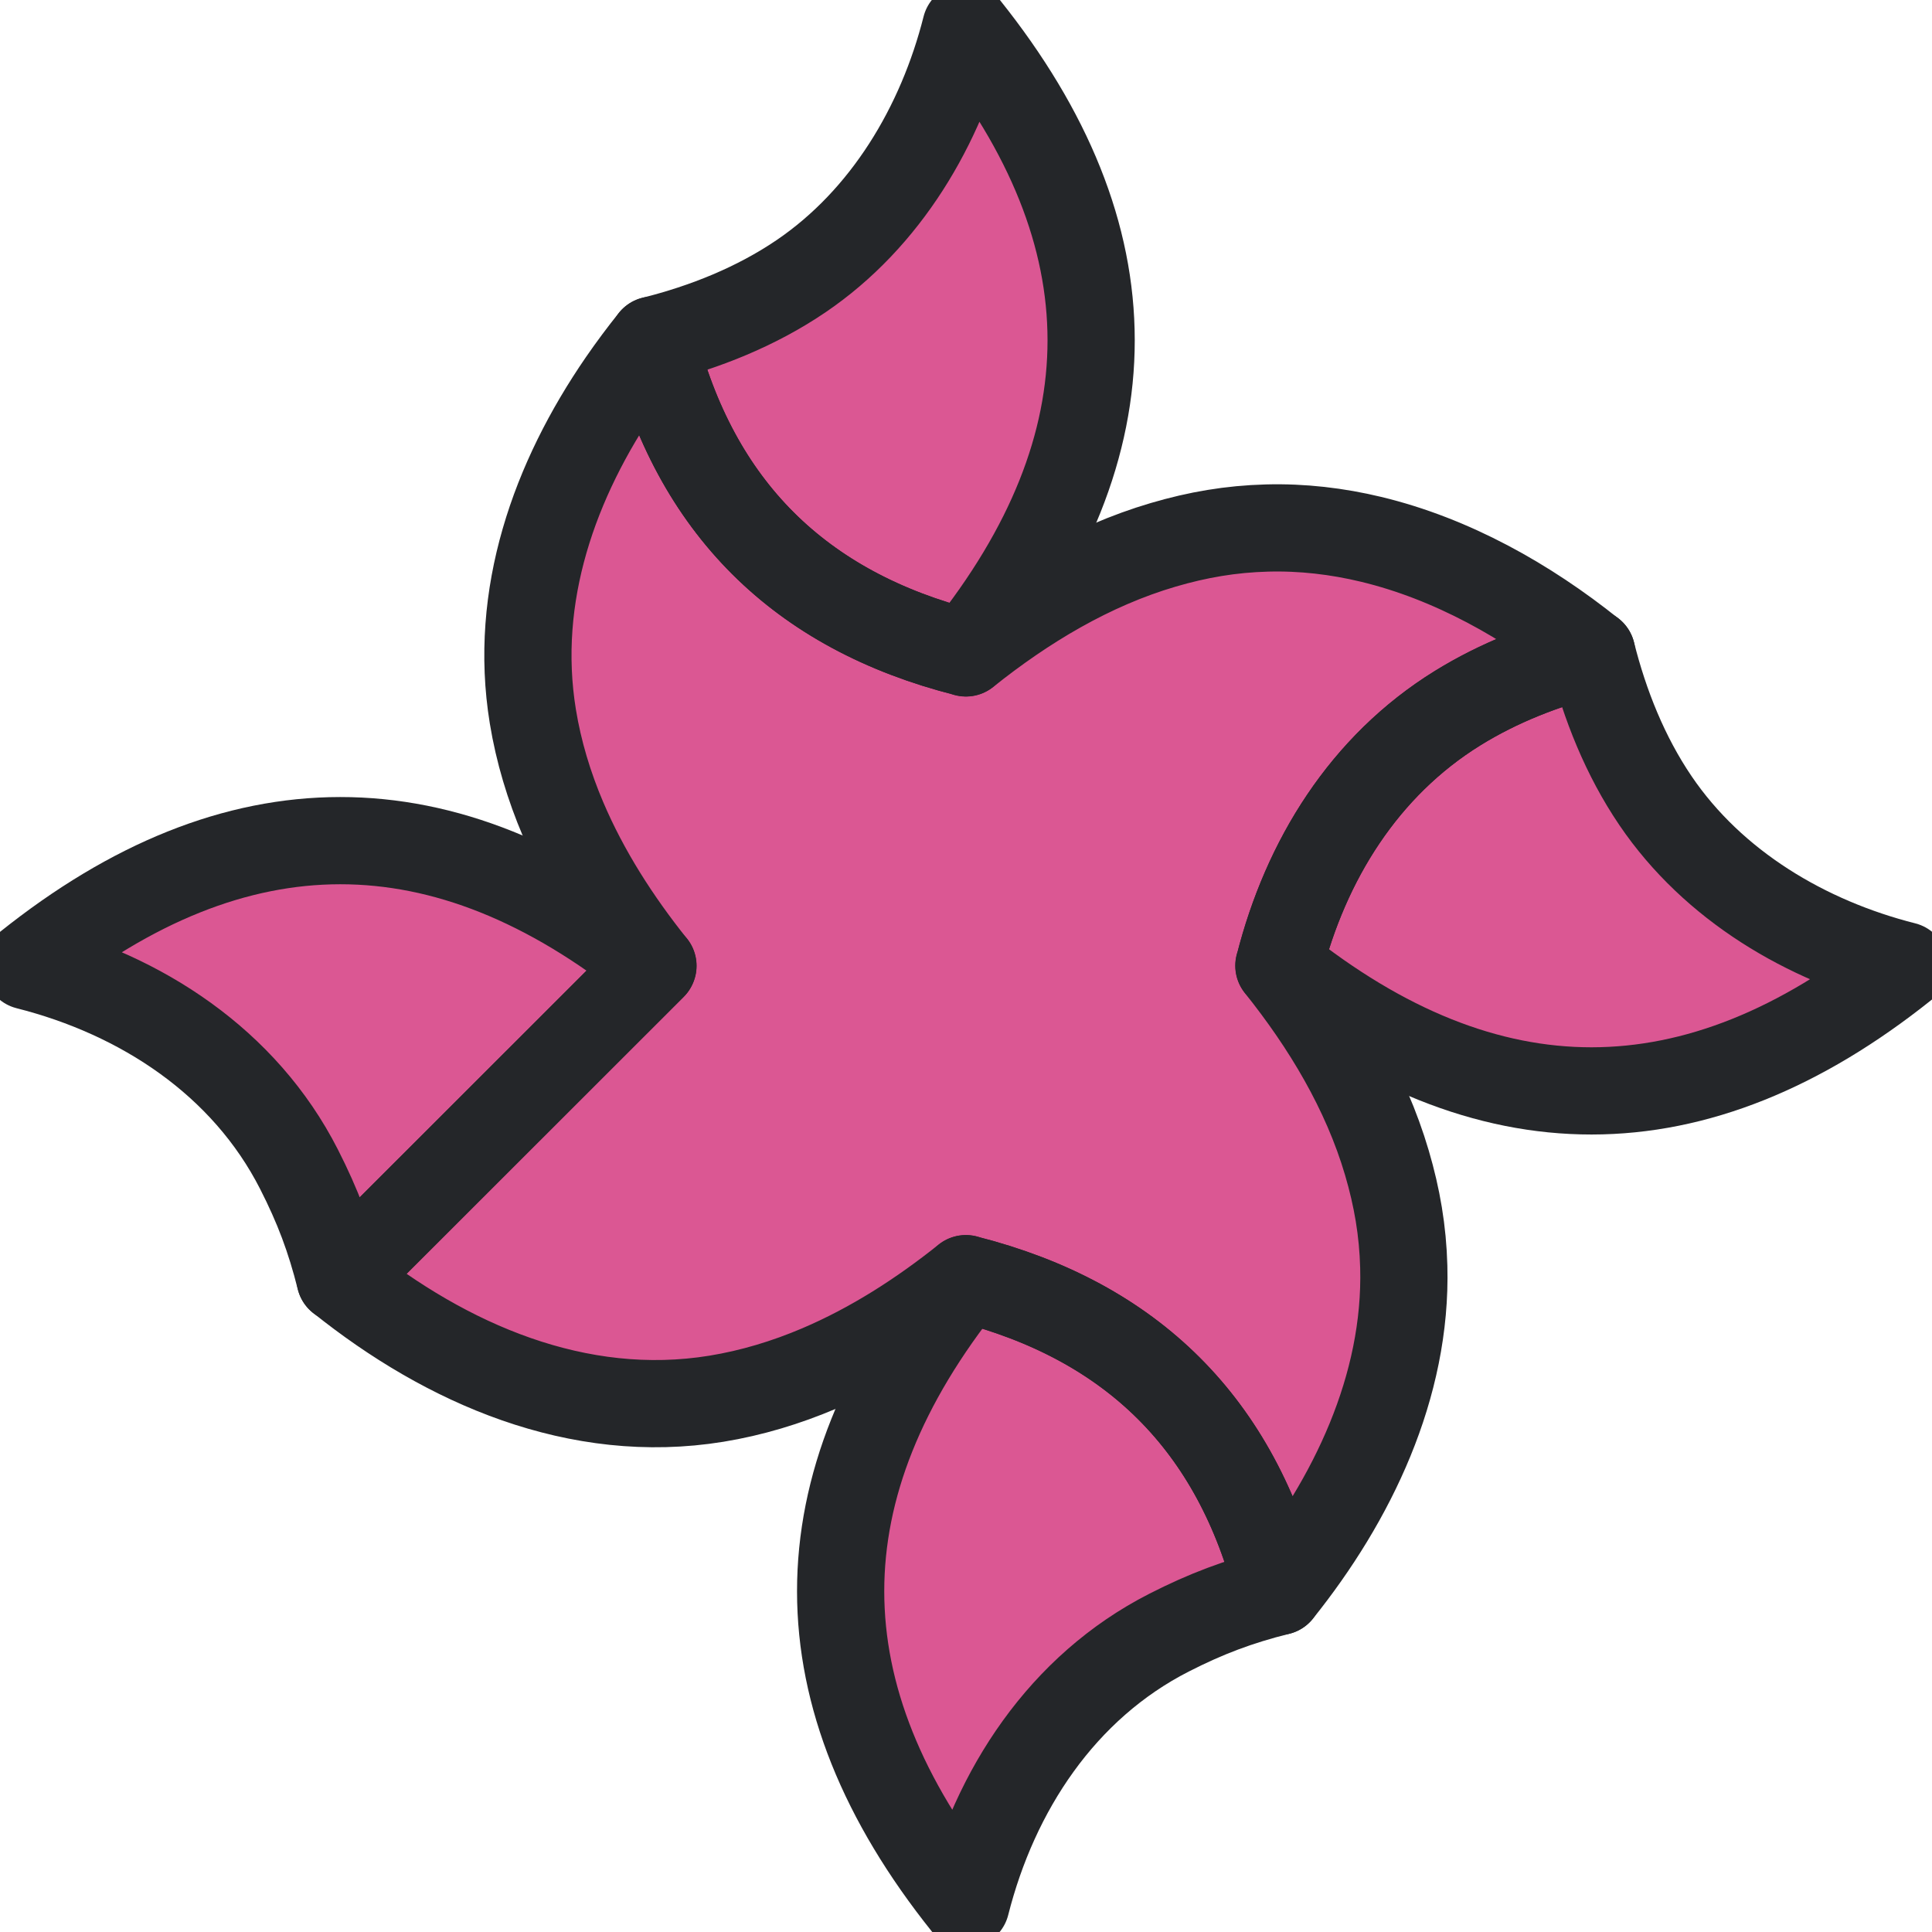 <?xml version="1.0" encoding="UTF-8" standalone="no"?><!DOCTYPE svg PUBLIC "-//W3C//DTD SVG 1.1//EN" "http://www.w3.org/Graphics/SVG/1.1/DTD/svg11.dtd"><svg width="100%" height="100%" viewBox="0 0 18459 18459" version="1.1" xmlns="http://www.w3.org/2000/svg" xmlns:xlink="http://www.w3.org/1999/xlink" xml:space="preserve" xmlns:serif="http://www.serif.com/" style="fill-rule:evenodd;clip-rule:evenodd;stroke-linecap:round;stroke-linejoin:round;stroke-miterlimit:12;"><path d="M3250.78,12217.5l-1.371,0.342c-96.975,-386.842 -212.75,-693.529 -393.162,-1047.59c-520.246,-1020.98 -1505.98,-1665.83 -2595.83,-1941.4c1993.79,-1594.29 3985.97,-1597.43 5976.54,-1.158c-0.291,1.163 -0.583,2.321 -0.879,3.479l-2986.21,2984.77l-0.459,0.117l0.167,0.175l-0.167,0.166l1.371,1.1Zm2986.18,-2989.81l0.075,-0.283l-0.033,0.316l-0.042,-0.033Zm0.042,0.033l0.504,0.404l-0.546,0l0.042,-0.404Z" style="fill:#db5793;"/><path d="M15206.2,6237.25l1.371,-0.342c124.666,497.309 320.42,987.017 609.366,1412.84c551.479,812.716 1439.64,1338.48 2379.62,1576.15c-1993.79,1594.29 -3985.97,1597.43 -5976.54,1.154c0.291,-1.158 0.583,-2.316 0.879,-3.475c254.866,-1004.71 812.446,-1905.17 1705.86,-2457.95c394.625,-244.162 831.25,-414.079 1280.35,-526.821l0.459,-0.116l-0.167,-0.175l0.167,-0.167l-1.371,-1.1Z" style="fill:#db5793;"/><path d="M6239.38,3250.34l-0.242,-0.959c497.313,-124.666 987.021,-320.425 1412.84,-609.371c812.717,-551.479 1338.48,-1439.64 1576.15,-2379.62c1594.29,1993.8 1597.43,3985.97 1.158,5976.54c-1.158,-0.296 -2.32,-0.588 -3.479,-0.883c-1586.74,-402.38 -2584.17,-1394.07 -2984.04,-2983.32c-0.283,-1.117 -0.562,-2.234 -0.841,-3.346l-1.288,1.221l-0.258,-0.263l0,0.004Z" style="fill:#db5793;"/><path d="M6238.88,9227.67l-0.467,0.437c-342.916,-428.846 -643.529,-895.862 -858.866,-1402.2c-133.734,-314.458 -233.613,-643.65 -288.596,-981.175c-188.15,-1154.93 205.208,-2258.79 850.729,-3196.81c93.913,-136.471 193.162,-269.429 296.733,-398.521l0.963,0.958l0.104,0.409l0.154,-0.146l2.129,2.125c399.871,1589.25 1397.3,2580.94 2984.04,2983.32l2.321,2.325l0.721,-0.9l-0,0.9c560.82,-448.446 1191.17,-828.871 1884.14,-1032.7c330.571,-97.229 647.383,-151.513 991.871,-160.788c338.4,-9.112 671.421,30.117 995.283,108.046c770.942,185.508 1489.97,590.313 2106.05,1084.34l1.204,1.266l-0.291,0.292c-449.1,112.742 -885.725,282.658 -1280.35,526.821c-893.417,552.775 -1451,1453.24 -1705.86,2457.95l-2.321,2.321l0.896,0.72l-0.896,0.001c448.442,560.816 828.871,1191.17 1032.7,1884.14c97.233,330.567 151.513,647.379 160.792,991.867c30.821,1144.55 -491.367,2227.57 -1193.49,3102.7l-0.962,-0.963l-0.104,-0.404l-0.155,0.146l-2.129,-2.125c-399.87,-1589.25 -1397.3,-2580.94 -2984.04,-2983.33l-2.325,-2.321l-0.721,0.9l-0,-0.9c-428.846,342.917 -895.863,643.533 -1402.2,858.867c-314.462,133.737 -643.65,233.612 -981.175,288.6c-1322.36,215.425 -2577.77,-331.484 -3593.96,-1146.37l-1.204,-1.267l2988.83,-2987.38l0.467,-1.158Z" style="fill:#db5793;"/><path d="M12217.6,15204.4l0.242,0.963c-386.846,96.975 -693.529,212.75 -1047.59,393.162c-1020.98,520.246 -1665.83,1505.98 -1941.4,2595.83c-1594.29,-1993.79 -1597.42,-3985.97 -1.154,-5976.54c1.158,0.291 2.321,0.587 3.479,0.879c1586.74,402.383 2584.17,1394.08 2984.04,2983.33c0.283,1.116 0.562,2.229 0.842,3.345l1.287,-1.22l0.258,0.258Z" style="fill:#db5793;"/><path d="M3250.78,12217.5l-1.371,0.342c-96.975,-386.842 -212.75,-693.529 -393.162,-1047.59c-520.246,-1020.98 -1505.98,-1665.83 -2595.83,-1941.4c1993.79,-1594.29 3985.97,-1597.43 5976.54,-1.158c-0.291,1.163 -0.583,2.321 -0.879,3.479l-2986.21,2984.77l-0.459,0.117l0.167,0.175l-0.167,0.166l1.371,1.1Zm2986.18,-2989.81l0.075,-0.283l-0.033,0.316l-0.042,-0.033Zm0.042,0.033l0.504,0.404l-0.546,0l0.042,-0.404Z" style="fill:none;stroke:#242629;stroke-width:833.33px;"/><path d="M15206.2,6237.25l1.371,-0.342c124.666,497.309 320.42,987.017 609.366,1412.84c551.479,812.716 1439.64,1338.48 2379.62,1576.15c-1993.79,1594.29 -3985.97,1597.43 -5976.54,1.154c0.291,-1.158 0.583,-2.316 0.879,-3.475c254.866,-1004.71 812.446,-1905.17 1705.86,-2457.95c394.625,-244.162 831.25,-414.079 1280.35,-526.821l0.459,-0.116l-0.167,-0.175l0.167,-0.167l-1.371,-1.1Z" style="fill:none;stroke:#242629;stroke-width:833.33px;"/><path d="M6239.38,3250.34l-0.242,-0.959c497.313,-124.666 987.021,-320.425 1412.84,-609.371c812.717,-551.479 1338.48,-1439.64 1576.15,-2379.62c1594.29,1993.8 1597.43,3985.97 1.158,5976.54c-1.158,-0.296 -2.32,-0.588 -3.479,-0.883c-1586.74,-402.38 -2584.17,-1394.07 -2984.04,-2983.32c-0.283,-1.117 -0.562,-2.234 -0.841,-3.346l-1.288,1.221l-0.258,-0.263l0,0.004Z" style="fill:none;stroke:#242629;stroke-width:833.33px;"/><path d="M6238.88,9227.67l-0.467,0.437c-342.916,-428.846 -643.529,-895.862 -858.866,-1402.2c-133.734,-314.458 -233.613,-643.65 -288.596,-981.175c-188.15,-1154.93 205.208,-2258.79 850.729,-3196.81c93.913,-136.471 193.162,-269.429 296.733,-398.521l0.963,0.958l0.104,0.409l0.154,-0.146l2.129,2.125c399.871,1589.25 1397.3,2580.94 2984.04,2983.32l2.321,2.325l0.721,-0.9l-0,0.9c560.82,-448.446 1191.17,-828.871 1884.14,-1032.7c330.571,-97.229 647.383,-151.513 991.871,-160.788c338.4,-9.112 671.421,30.117 995.283,108.046c770.942,185.508 1489.97,590.313 2106.05,1084.34l1.204,1.266l-0.291,0.292c-449.1,112.742 -885.725,282.658 -1280.35,526.821c-893.417,552.775 -1451,1453.24 -1705.86,2457.95l-2.321,2.321l0.896,0.72l-0.896,0.001c448.442,560.816 828.871,1191.17 1032.7,1884.14c97.233,330.567 151.513,647.379 160.792,991.867c30.821,1144.55 -491.367,2227.57 -1193.49,3102.7l-0.962,-0.963l-0.104,-0.404l-0.155,0.146l-2.129,-2.125c-399.87,-1589.25 -1397.3,-2580.94 -2984.04,-2983.33l-2.325,-2.321l-0.721,0.9l-0,-0.9c-428.846,342.917 -895.863,643.533 -1402.2,858.867c-314.462,133.737 -643.65,233.612 -981.175,288.6c-1322.36,215.425 -2577.77,-331.484 -3593.96,-1146.37l-1.204,-1.267l2988.83,-2987.38l0.467,-1.158Z" style="fill:none;stroke:#242629;stroke-width:833.33px;"/><path d="M12217.6,15204.4l0.242,0.963c-386.846,96.975 -693.529,212.75 -1047.59,393.162c-1020.98,520.246 -1665.83,1505.98 -1941.4,2595.83c-1594.29,-1993.79 -1597.42,-3985.97 -1.154,-5976.54c1.158,0.291 2.321,0.587 3.479,0.879c1586.74,402.383 2584.17,1394.08 2984.04,2983.33c0.283,1.116 0.562,2.229 0.842,3.345l1.287,-1.22l0.258,0.258Z" style="fill:none;stroke:#242629;stroke-width:833.33px;"/></svg>